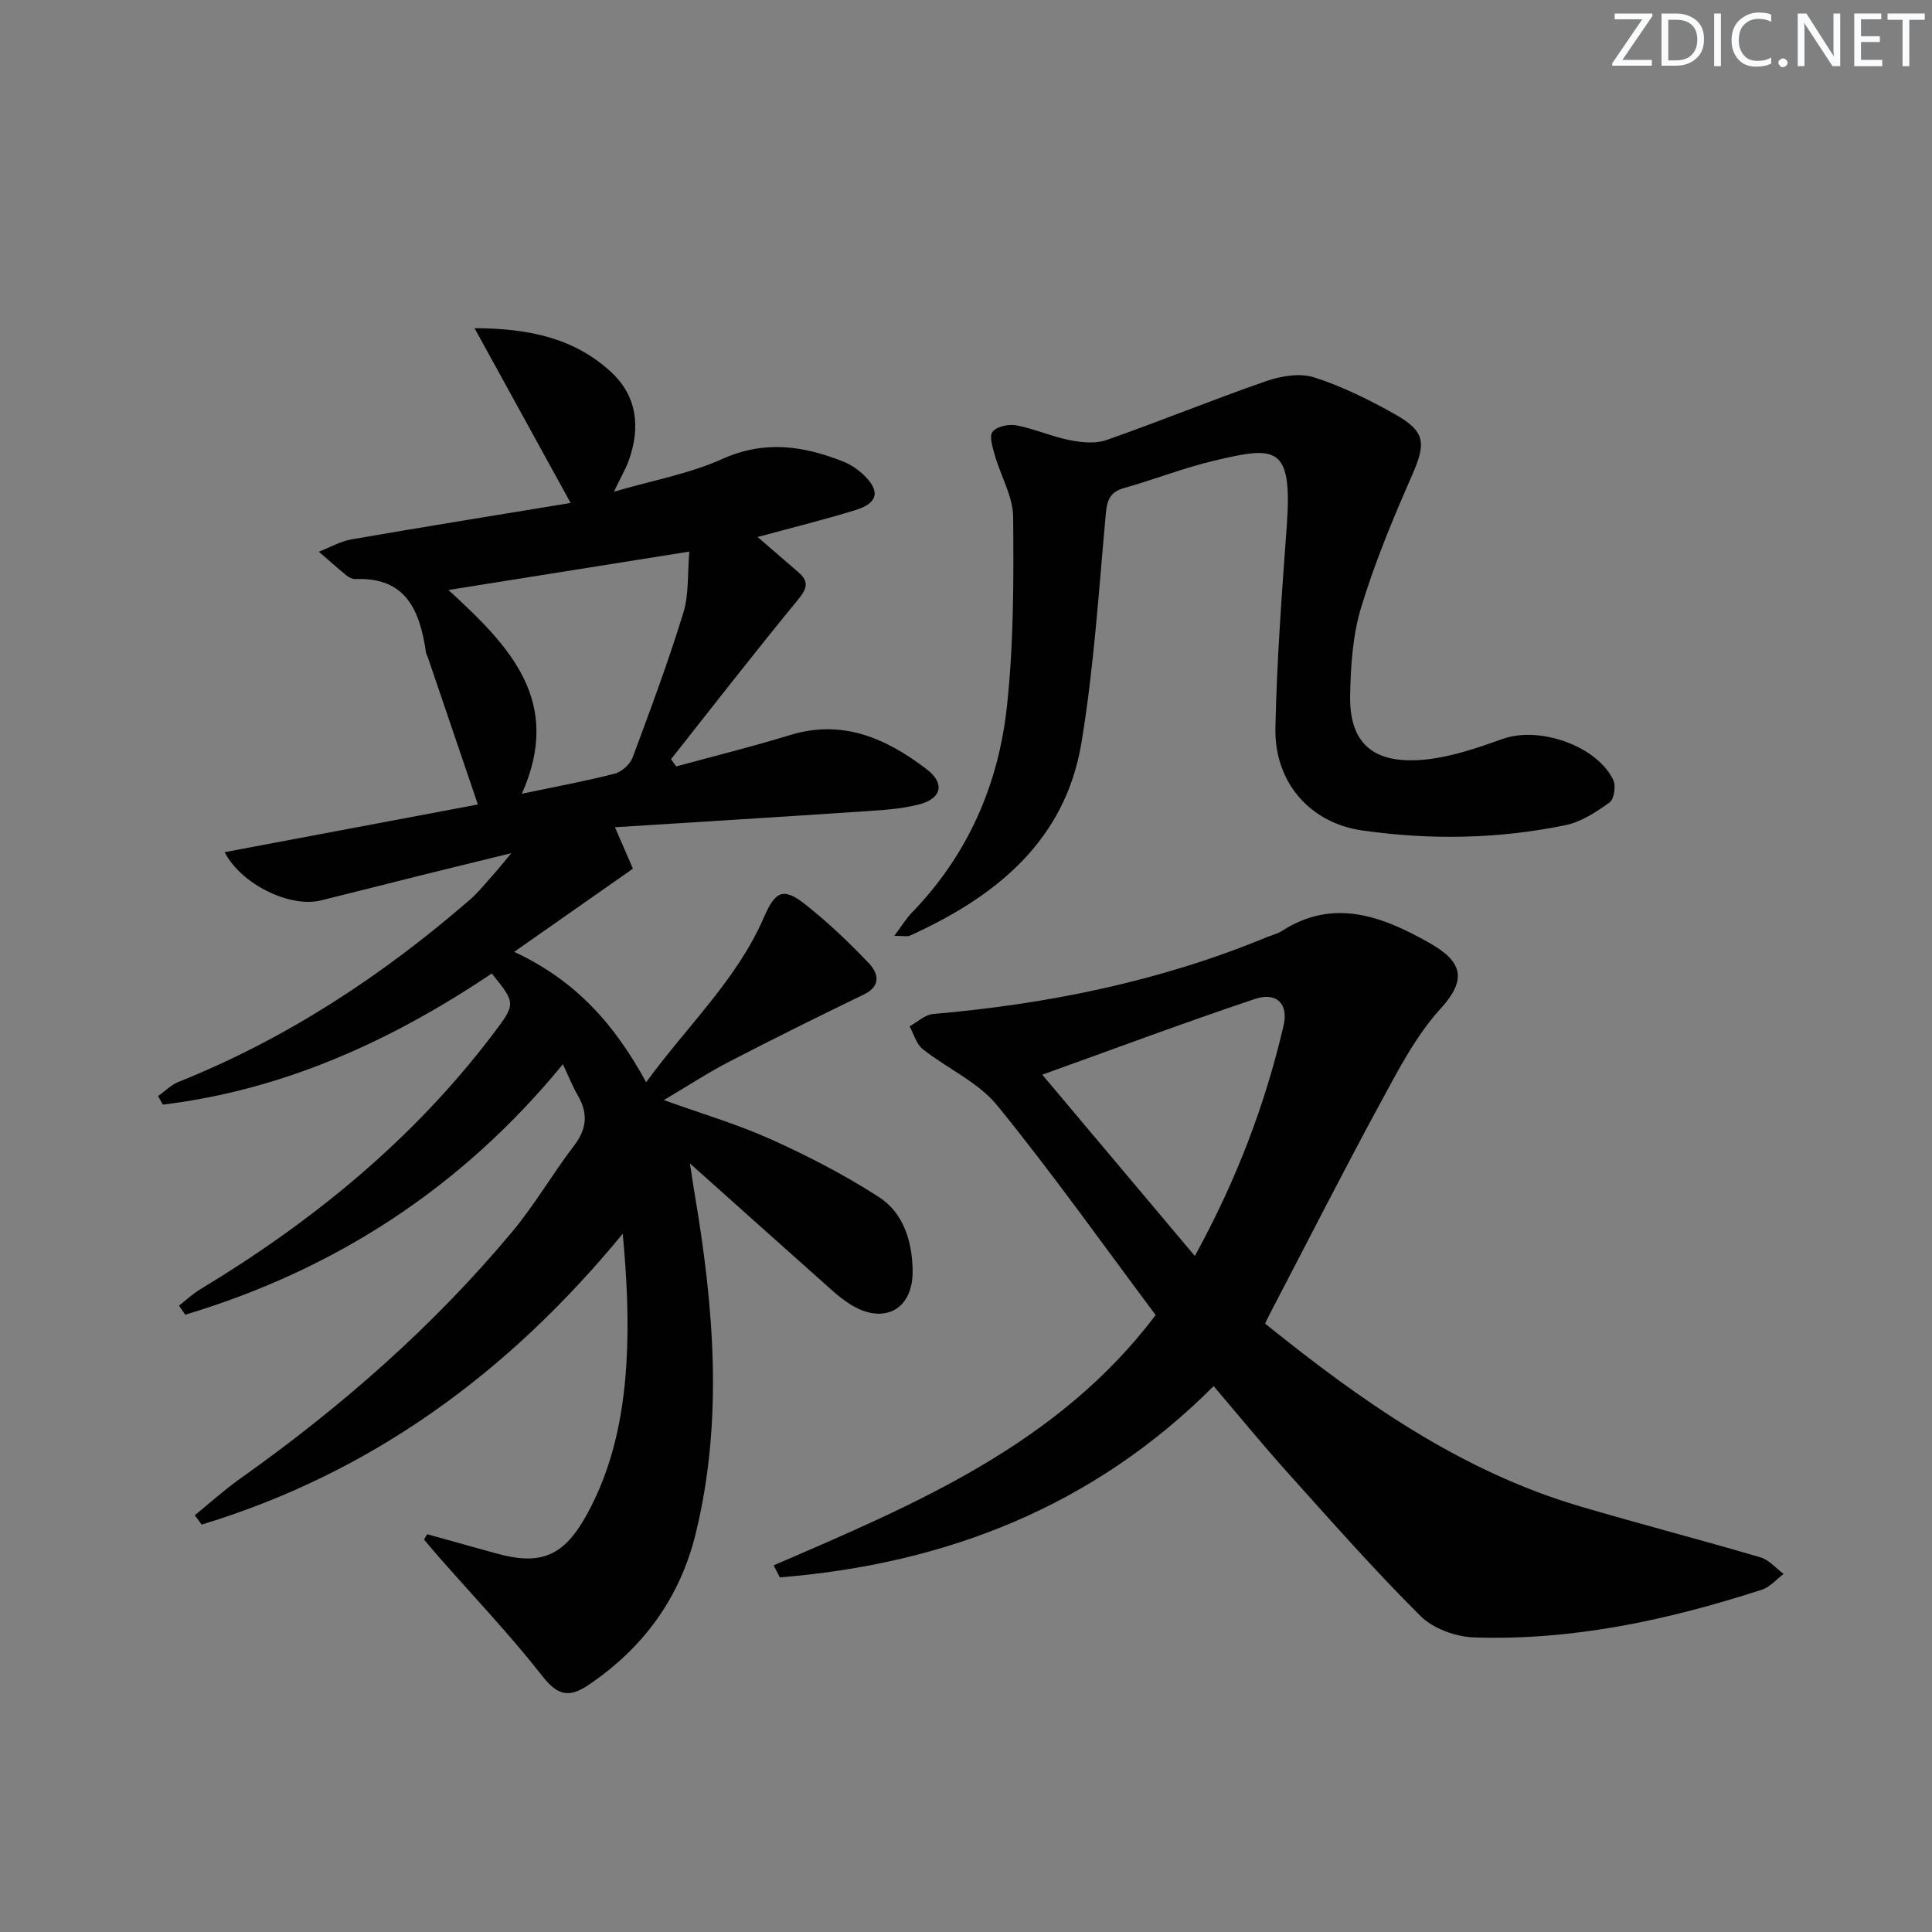 <svg enable-background="new 0 0 400 400" viewBox="0 0 400 400" xmlns="http://www.w3.org/2000/svg"><rect x="0" y="0" width="400" height="400" fill="#808080" stroke="none"/><g fill="#fafbfc"><path d="m342.2 3.2-6.3 9.2h6.1v1.2h-8.2v-.5l6.2-9.1h-5.7v-1.2h7.8v.4z"/><path d="m344 13.7v-10.9h3.1c1.6 0 3 .5 4.1 1.4 1.1 1 1.6 2.2 1.6 3.9s-.5 3-1.6 4-2.5 1.5-4.2 1.5h-3zm1.4-9.6v8.4h1.6c1.4 0 2.5-.4 3.2-1.1.8-.8 1.2-1.8 1.2-3.2s-.4-2.4-1.2-3.1-1.8-1-3.1-1z"/><path d="m356.3 2.8v10.9h-1.4v-10.9z"/><path d="m366.6 13.2c-.8.4-1.8.6-3 .6-1.6 0-2.8-.5-3.7-1.5s-1.4-2.3-1.4-3.9c0-1.7.5-3.2 1.6-4.2s2.4-1.6 4-1.6c1 0 1.9.1 2.6.4v1.5c-.8-.4-1.6-.6-2.6-.6-1.2 0-2.2.4-3 1.2s-1.1 1.9-1.1 3.3c0 1.3.4 2.3 1.1 3.1s1.6 1.1 2.8 1.1c1.1 0 2-.2 2.8-.7v1.3z"/><path d="m368.2 13c0-.3.1-.5.3-.6.2-.2.4-.3.6-.3.3 0 .5.1.7.3s.3.4.3.6-.1.5-.3.6c-.2.2-.4.3-.7.3s-.5-.1-.6-.3c-.2-.2-.3-.4-.3-.6z"/><path d="m381.1 13.7h-1.7l-5.5-8.4c-.2-.2-.3-.5-.4-.7 0 .2.1.8.1 1.5v7.6h-1.4v-10.9h1.8l5.3 8.3c.3.4.4.6.4.8 0-.3-.1-.8-.1-1.6v-7.5h1.4v10.9z"/><path d="m389.7 13.7h-5.8v-10.9h5.6v1.2h-4.2v3.5h3.9v1.2h-3.9v3.7h4.4z"/><path d="m398.4 4.1h-3.1v9.6h-1.4v-9.6h-3.1v-1.3h7.7v1.3z"/></g><path d="m40.32 313.72c3.1-2.52 6.08-5.22 9.33-7.53 20.88-14.8 40.02-31.53 56.43-51.21 4.67-5.6 8.35-12.01 12.79-17.81 2.66-3.47 2.9-6.69.76-10.37-1.07-1.84-1.86-3.86-3.09-6.46-21.04 25.65-47.22 42.55-78.19 51.86-.43-.63-.86-1.25-1.29-1.88 1.45-1.13 2.8-2.42 4.36-3.36 23.3-14.06 44.07-31 60.61-52.81 4.81-6.34 4.79-6.42-.21-12.6-20.75 13.94-43.09 24.13-68.12 27.15-.32-.59-.64-1.17-.97-1.76 1.4-1 2.67-2.32 4.22-2.94 22.34-8.94 42.13-21.95 60.24-37.64 2-1.73 3.65-3.87 5.43-5.84.77-.85 1.47-1.75 3.24-3.88-7.34 1.8-13.28 3.24-19.22 4.72-6.76 1.68-13.51 3.42-20.28 5.08-6.24 1.52-16.38-3.26-19.85-10.01 17.76-3.34 35.24-6.63 52.43-9.87-3.5-10.28-6.94-20.4-10.38-30.52-.11-.31-.32-.61-.36-.93-1.26-8.56-4-15.66-14.65-15.22-.6.02-1.32-.35-1.81-.75-1.95-1.59-3.82-3.27-5.73-4.91 2.27-.88 4.47-2.16 6.82-2.57 15.18-2.63 30.39-5.07 45.31-7.53-6.59-11.98-12.89-23.45-19.89-36.18 11.41.03 20.68 2.1 28.22 9.03 5.48 5.04 6.16 11.54 3.7 18.38-.67 1.85-1.69 3.56-3.07 6.44 8.04-2.35 15.63-3.71 22.46-6.78 8.69-3.91 16.7-2.74 24.92.5 1.52.6 2.99 1.55 4.18 2.66 3.66 3.41 3.21 5.96-1.53 7.42-6.63 2.05-13.39 3.71-20.28 5.58 2.84 2.46 5.62 4.87 8.41 7.26 2.29 1.96 1.86 3.41-.06 5.74-8.93 10.86-17.54 21.97-26.27 33 .36.5.71 1 1.07 1.5 7.86-2.15 15.78-4.1 23.57-6.49 10.91-3.35 19.92.7 28.24 7.03 3.91 2.97 3.18 6.14-1.6 7.35-3.66.93-7.53 1.15-11.33 1.41-16.88 1.13-33.76 2.17-51.56 3.29 1.7 3.91 2.78 6.41 3.72 8.58-7.97 5.58-15.64 10.96-24.58 17.22 12.9 6.01 20.85 15.15 27.32 26.99 8.59-11.77 18.78-21.24 24.35-34.07 2.39-5.5 3.99-6.4 8.69-2.67 4.65 3.69 8.99 7.81 13.08 12.12 1.88 1.98 2.66 4.65-1.02 6.44-9.37 4.54-18.7 9.16-27.94 13.95-4.38 2.27-8.52 4.99-13.5 7.93 7.97 2.87 15.31 5.02 22.22 8.14 7.67 3.46 15.22 7.37 22.29 11.92 5.18 3.33 6.94 9.35 7 15.31.08 8.09-6.03 11.22-12.87 6.94-1.4-.88-2.71-1.93-3.95-3.04-9.53-8.48-19.04-17-29.29-26.16.38 2.48.62 4.18.91 5.87 4.01 23.57 6.06 47.18.29 70.76-3.25 13.31-10.86 23.72-22.25 31.39-3.85 2.59-6.28 2.24-9.41-1.77-6.75-8.61-14.33-16.58-21.56-24.81-1.03-1.17-2.03-2.38-3.04-3.57.22-.37.44-.73.66-1.1 4.72 1.31 9.43 2.62 14.15 3.94 9.38 2.63 14.14.66 18.92-8.03 5.32-9.66 7.5-20.25 8.17-31.07.55-8.89.11-17.83-.75-27.05-23.64 28.77-52.01 49.54-87.18 60.22-.47-.67-.95-1.3-1.43-1.93zm67.72-149.38c7.32-1.54 13.34-2.64 19.24-4.17 1.45-.38 3.17-1.92 3.69-3.32 3.7-9.91 7.39-19.84 10.5-29.95 1.19-3.85.85-8.17 1.25-12.7-17.25 2.75-33.08 5.27-49.88 7.95 12.83 11.73 23.73 23.08 15.2 42.19z" fill="#010102"/><path d="m160.18 324.09c29.27-12.65 58.78-24.95 79.09-51.82-10.92-14.59-21.39-29.38-32.8-43.39-3.95-4.85-10.36-7.66-15.43-11.67-1.32-1.05-1.84-3.12-2.72-4.72 1.62-.88 3.18-2.41 4.86-2.55 23.76-2.06 46.9-6.74 69.02-15.88 1.07-.44 2.26-.71 3.22-1.33 10.78-6.92 20.89-2.95 30.47 2.46 6.78 3.83 8.01 7.45 2.37 13.64-5.04 5.53-8.65 12.49-12.27 19.16-7.85 14.45-15.29 29.11-22.9 43.68-.37.71-.72 1.44-1.17 2.36 19.91 16.05 40.47 30.54 65.2 37.84 12.41 3.66 24.95 6.91 37.36 10.56 1.78.52 3.21 2.26 4.8 3.44-1.49 1.11-2.81 2.71-4.48 3.25-19.37 6.28-39.14 10.57-59.61 9.89-3.8-.13-8.47-1.82-11.1-4.44-9.53-9.48-18.43-19.59-27.42-29.59-5.22-5.8-10.16-11.85-15.4-18-24.84 24.89-55.38 36.83-89.81 39.6-.44-.83-.86-1.66-1.28-2.49zm87.2-64.05c8.65-15.77 14.55-31.35 18.37-47.7 1.05-4.48-1.43-7.03-5.95-5.51-14.5 4.86-28.84 10.22-44.01 15.67 10.75 12.76 20.87 24.79 31.59 37.54z" fill="#010102"/><path d="m185.15 193.76c1.7-2.27 2.53-3.67 3.63-4.8 11.58-11.92 17.94-26.48 19.69-42.68 1.41-12.98 1.41-26.16 1.29-39.24-.04-4.25-2.55-8.45-3.77-12.72-.46-1.63-1.23-3.98-.49-4.93.86-1.1 3.35-1.63 4.92-1.33 3.73.71 7.29 2.32 11.02 3.06 2.47.49 5.35.79 7.63-.01 11.11-3.89 22.01-8.37 33.13-12.22 3.07-1.06 6.96-1.7 9.9-.75 5.79 1.85 11.38 4.62 16.7 7.62 6.39 3.6 6.46 6 3.53 12.69-3.92 8.92-7.68 17.97-10.51 27.28-1.76 5.78-2.17 12.11-2.29 18.21-.19 9.72 4.51 14.5 15.81 13.29 5.37-.58 10.68-2.43 15.82-4.26 7.5-2.67 19.42 1.39 22.85 8.51.58 1.21.17 3.98-.77 4.66-2.76 1.98-5.86 4.03-9.11 4.7-13.94 2.87-28.06 3.11-42.15 1.09-10.72-1.54-18.16-9.93-17.92-21.21.29-13.94 1.33-27.87 2.35-41.79 1.24-16.91-2.32-16.55-15.04-13.55-6.28 1.48-12.33 3.89-18.55 5.63-2.92.82-3.61 2.41-3.87 5.31-1.45 15.85-2.45 31.79-5.05 47.47-3.38 20.36-17.77 31.88-35.52 39.93-.51.24-1.22.04-3.23.04z" fill="#010102"/></svg>